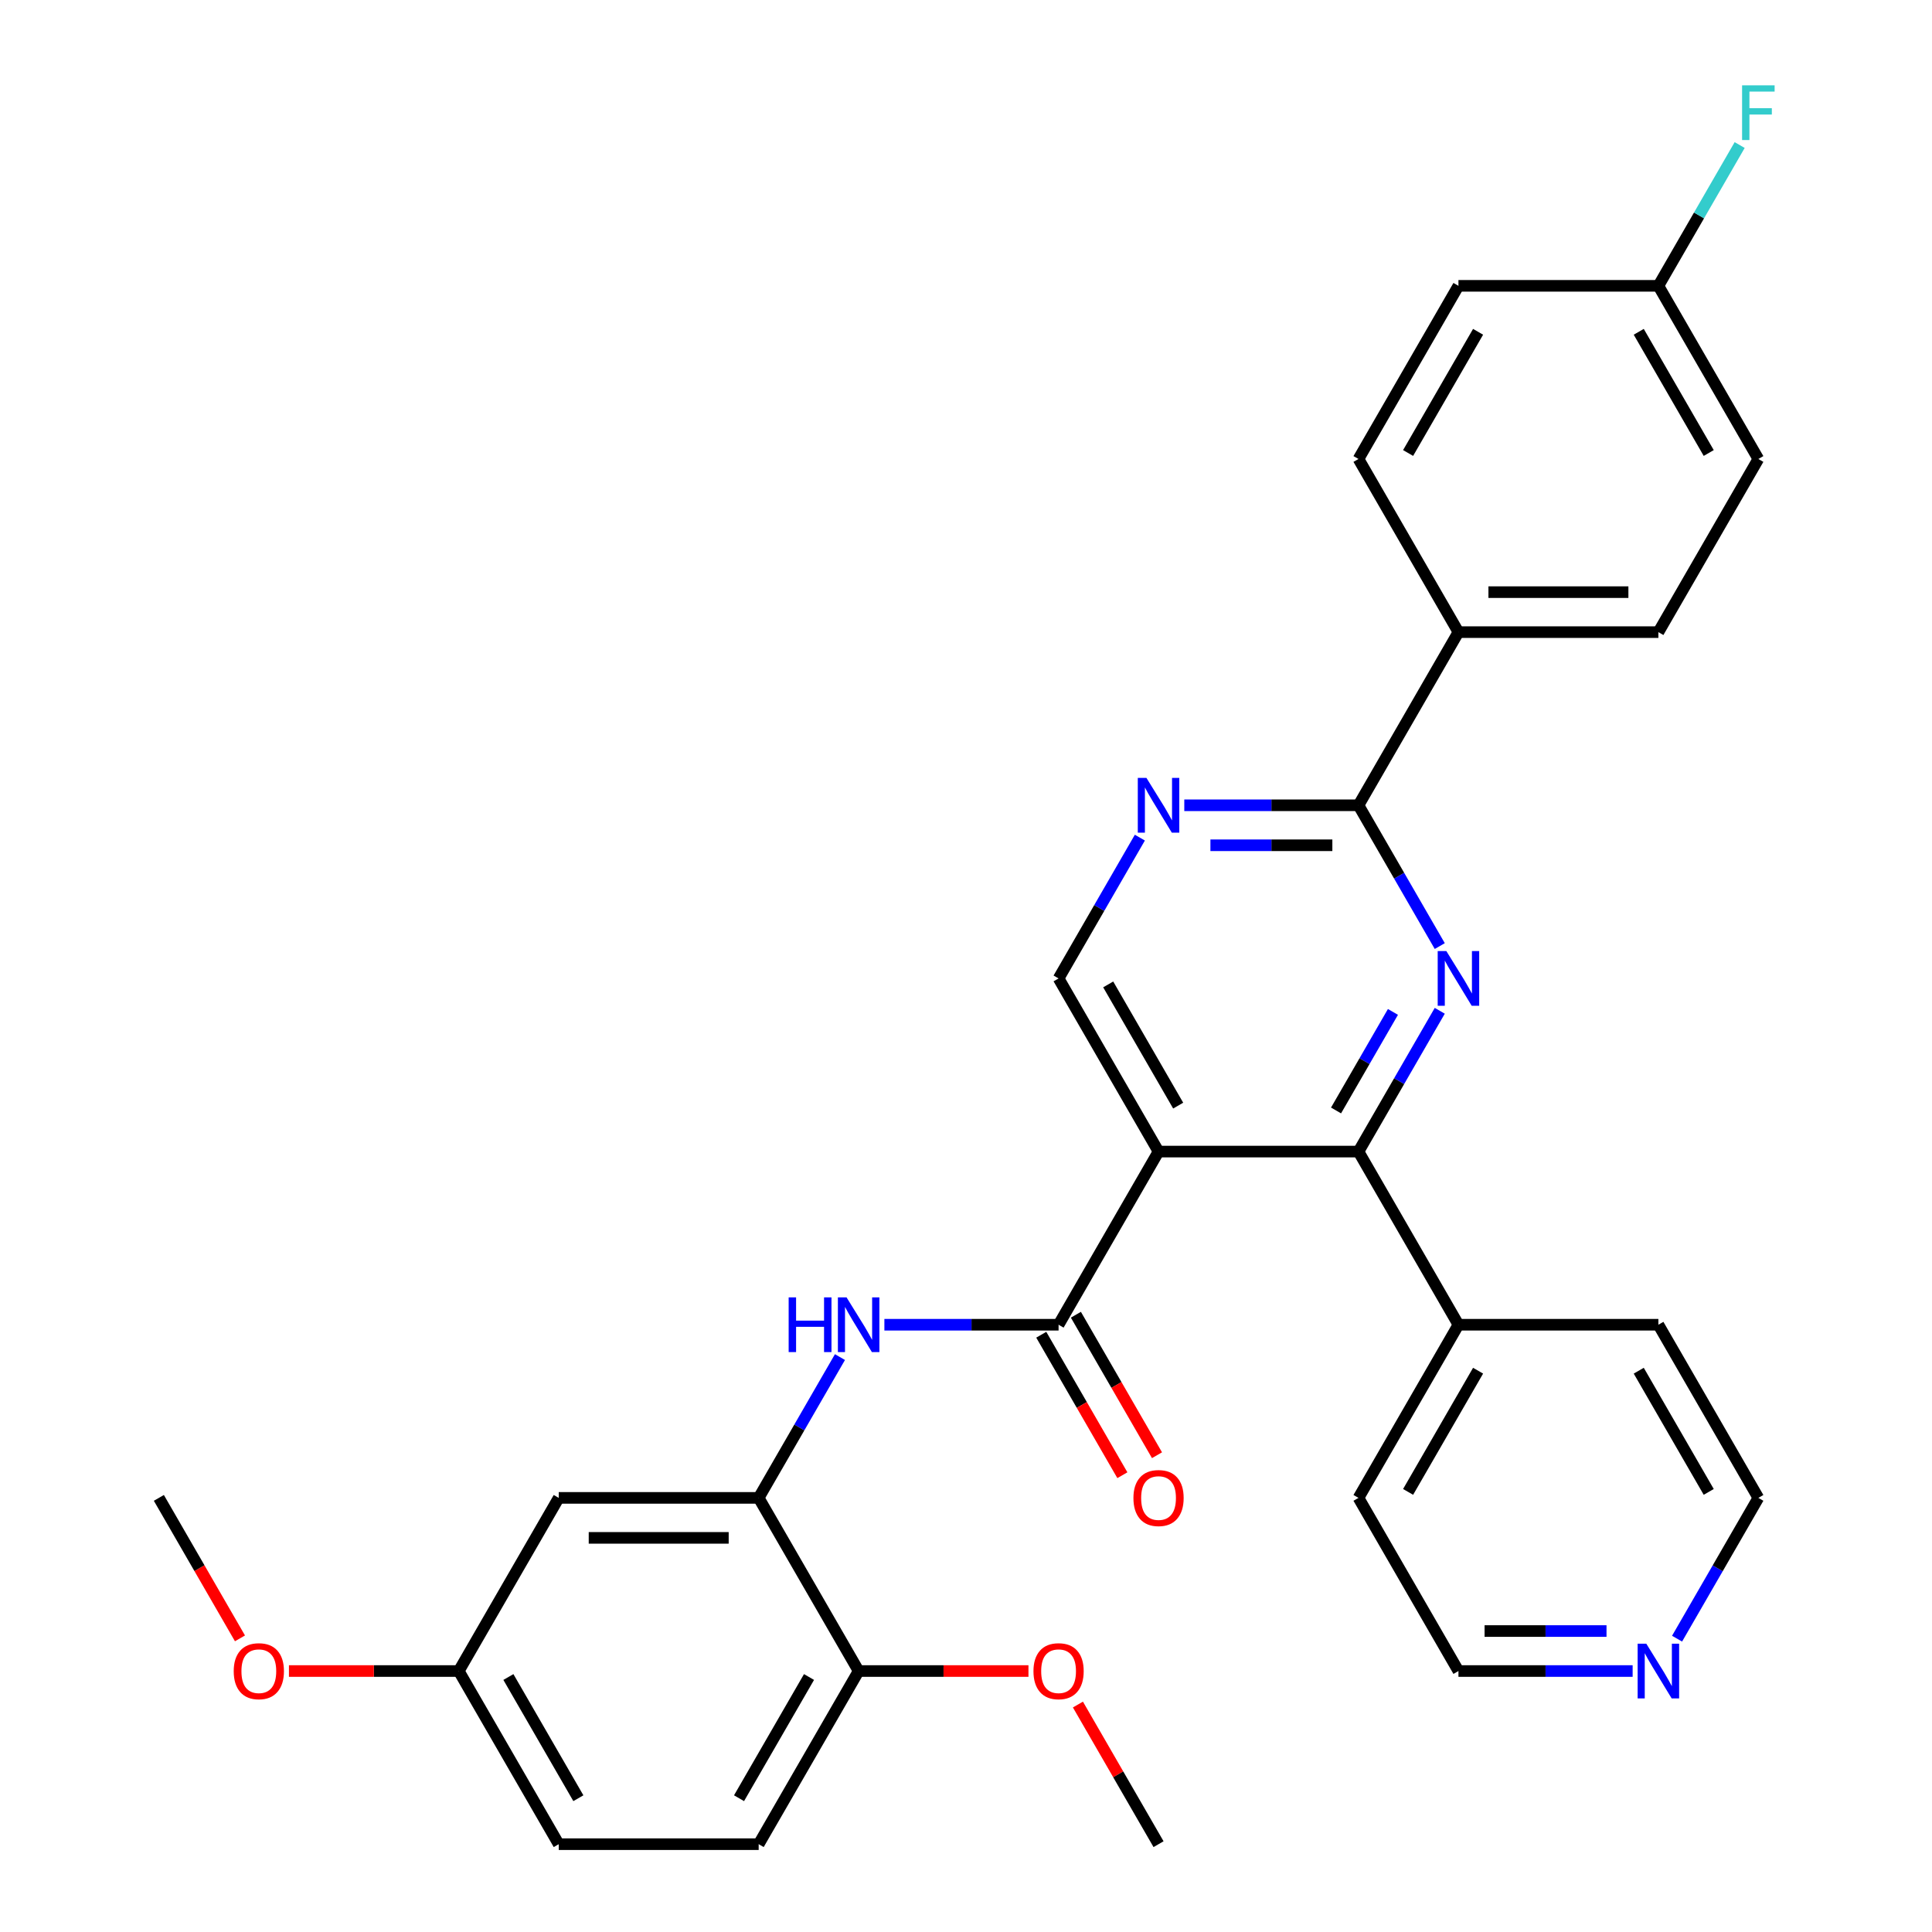 <?xml version='1.0' encoding='iso-8859-1'?>
<svg version='1.1' baseProfile='full'
              xmlns='http://www.w3.org/2000/svg'
                      xmlns:rdkit='http://www.rdkit.org/xml'
                      xmlns:xlink='http://www.w3.org/1999/xlink'
                  xml:space='preserve'
width='1000px' height='1000px' viewBox='0 0 1000 1000'>
<!-- END OF HEADER -->
<rect style='opacity:1.0;fill:#FFFFFF;stroke:none' width='1000' height='1000' x='0' y='0'> </rect>
<path class='bond-1' d='M 599.66,596.057 L 703.147,596.057' style='fill:none;fill-rule:evenodd;stroke:#000000;stroke-width:6px;stroke-linecap:butt;stroke-linejoin:miter;stroke-opacity:1' />
<path class='bond-2' d='M 599.66,596.057 L 547.917,685.679' style='fill:none;fill-rule:evenodd;stroke:#000000;stroke-width:6px;stroke-linecap:butt;stroke-linejoin:miter;stroke-opacity:1' />
<path class='bond-7' d='M 599.66,596.057 L 547.917,506.435' style='fill:none;fill-rule:evenodd;stroke:#000000;stroke-width:6px;stroke-linecap:butt;stroke-linejoin:miter;stroke-opacity:1' />
<path class='bond-7' d='M 609.823,572.265 L 573.603,509.53' style='fill:none;fill-rule:evenodd;stroke:#000000;stroke-width:6px;stroke-linecap:butt;stroke-linejoin:miter;stroke-opacity:1' />
<path class='bond-0' d='M 745.221,523.182 L 724.184,559.62' style='fill:none;fill-rule:evenodd;stroke:#0000FF;stroke-width:6px;stroke-linecap:butt;stroke-linejoin:miter;stroke-opacity:1' />
<path class='bond-0' d='M 724.184,559.62 L 703.147,596.057' style='fill:none;fill-rule:evenodd;stroke:#000000;stroke-width:6px;stroke-linecap:butt;stroke-linejoin:miter;stroke-opacity:1' />
<path class='bond-0' d='M 720.986,523.765 L 706.26,549.271' style='fill:none;fill-rule:evenodd;stroke:#0000FF;stroke-width:6px;stroke-linecap:butt;stroke-linejoin:miter;stroke-opacity:1' />
<path class='bond-0' d='M 706.26,549.271 L 691.534,574.777' style='fill:none;fill-rule:evenodd;stroke:#000000;stroke-width:6px;stroke-linecap:butt;stroke-linejoin:miter;stroke-opacity:1' />
<path class='bond-31' d='M 745.221,489.688 L 724.184,453.25' style='fill:none;fill-rule:evenodd;stroke:#0000FF;stroke-width:6px;stroke-linecap:butt;stroke-linejoin:miter;stroke-opacity:1' />
<path class='bond-31' d='M 724.184,453.25 L 703.147,416.813' style='fill:none;fill-rule:evenodd;stroke:#000000;stroke-width:6px;stroke-linecap:butt;stroke-linejoin:miter;stroke-opacity:1' />
<path class='bond-12' d='M 703.147,596.057 L 754.89,685.679' style='fill:none;fill-rule:evenodd;stroke:#000000;stroke-width:6px;stroke-linecap:butt;stroke-linejoin:miter;stroke-opacity:1' />
<path class='bond-4' d='M 547.917,685.679 L 502.837,685.679' style='fill:none;fill-rule:evenodd;stroke:#000000;stroke-width:6px;stroke-linecap:butt;stroke-linejoin:miter;stroke-opacity:1' />
<path class='bond-4' d='M 502.837,685.679 L 457.757,685.679' style='fill:none;fill-rule:evenodd;stroke:#0000FF;stroke-width:6px;stroke-linecap:butt;stroke-linejoin:miter;stroke-opacity:1' />
<path class='bond-11' d='M 538.955,690.854 L 559.946,727.211' style='fill:none;fill-rule:evenodd;stroke:#000000;stroke-width:6px;stroke-linecap:butt;stroke-linejoin:miter;stroke-opacity:1' />
<path class='bond-11' d='M 559.946,727.211 L 580.937,763.568' style='fill:none;fill-rule:evenodd;stroke:#FF0000;stroke-width:6px;stroke-linecap:butt;stroke-linejoin:miter;stroke-opacity:1' />
<path class='bond-11' d='M 556.879,680.505 L 577.87,716.862' style='fill:none;fill-rule:evenodd;stroke:#000000;stroke-width:6px;stroke-linecap:butt;stroke-linejoin:miter;stroke-opacity:1' />
<path class='bond-11' d='M 577.87,716.862 L 598.861,753.22' style='fill:none;fill-rule:evenodd;stroke:#FF0000;stroke-width:6px;stroke-linecap:butt;stroke-linejoin:miter;stroke-opacity:1' />
<path class='bond-3' d='M 703.147,416.813 L 658.067,416.813' style='fill:none;fill-rule:evenodd;stroke:#000000;stroke-width:6px;stroke-linecap:butt;stroke-linejoin:miter;stroke-opacity:1' />
<path class='bond-3' d='M 658.067,416.813 L 612.987,416.813' style='fill:none;fill-rule:evenodd;stroke:#0000FF;stroke-width:6px;stroke-linecap:butt;stroke-linejoin:miter;stroke-opacity:1' />
<path class='bond-3' d='M 689.623,437.51 L 658.067,437.51' style='fill:none;fill-rule:evenodd;stroke:#000000;stroke-width:6px;stroke-linecap:butt;stroke-linejoin:miter;stroke-opacity:1' />
<path class='bond-3' d='M 658.067,437.51 L 626.511,437.51' style='fill:none;fill-rule:evenodd;stroke:#0000FF;stroke-width:6px;stroke-linecap:butt;stroke-linejoin:miter;stroke-opacity:1' />
<path class='bond-9' d='M 703.147,416.813 L 754.89,327.191' style='fill:none;fill-rule:evenodd;stroke:#000000;stroke-width:6px;stroke-linecap:butt;stroke-linejoin:miter;stroke-opacity:1' />
<path class='bond-6' d='M 434.761,702.426 L 413.724,738.864' style='fill:none;fill-rule:evenodd;stroke:#0000FF;stroke-width:6px;stroke-linecap:butt;stroke-linejoin:miter;stroke-opacity:1' />
<path class='bond-6' d='M 413.724,738.864 L 392.687,775.301' style='fill:none;fill-rule:evenodd;stroke:#000000;stroke-width:6px;stroke-linecap:butt;stroke-linejoin:miter;stroke-opacity:1' />
<path class='bond-5' d='M 589.991,433.56 L 568.954,469.998' style='fill:none;fill-rule:evenodd;stroke:#0000FF;stroke-width:6px;stroke-linecap:butt;stroke-linejoin:miter;stroke-opacity:1' />
<path class='bond-5' d='M 568.954,469.998 L 547.917,506.435' style='fill:none;fill-rule:evenodd;stroke:#000000;stroke-width:6px;stroke-linecap:butt;stroke-linejoin:miter;stroke-opacity:1' />
<path class='bond-8' d='M 392.687,775.301 L 289.2,775.301' style='fill:none;fill-rule:evenodd;stroke:#000000;stroke-width:6px;stroke-linecap:butt;stroke-linejoin:miter;stroke-opacity:1' />
<path class='bond-8' d='M 377.164,795.999 L 304.723,795.999' style='fill:none;fill-rule:evenodd;stroke:#000000;stroke-width:6px;stroke-linecap:butt;stroke-linejoin:miter;stroke-opacity:1' />
<path class='bond-10' d='M 392.687,775.301 L 444.43,864.923' style='fill:none;fill-rule:evenodd;stroke:#000000;stroke-width:6px;stroke-linecap:butt;stroke-linejoin:miter;stroke-opacity:1' />
<path class='bond-17' d='M 289.2,775.301 L 237.457,864.923' style='fill:none;fill-rule:evenodd;stroke:#000000;stroke-width:6px;stroke-linecap:butt;stroke-linejoin:miter;stroke-opacity:1' />
<path class='bond-14' d='M 754.89,327.191 L 858.377,327.191' style='fill:none;fill-rule:evenodd;stroke:#000000;stroke-width:6px;stroke-linecap:butt;stroke-linejoin:miter;stroke-opacity:1' />
<path class='bond-14' d='M 770.413,306.494 L 842.854,306.494' style='fill:none;fill-rule:evenodd;stroke:#000000;stroke-width:6px;stroke-linecap:butt;stroke-linejoin:miter;stroke-opacity:1' />
<path class='bond-15' d='M 754.89,327.191 L 703.147,237.569' style='fill:none;fill-rule:evenodd;stroke:#000000;stroke-width:6px;stroke-linecap:butt;stroke-linejoin:miter;stroke-opacity:1' />
<path class='bond-16' d='M 444.43,864.923 L 392.687,954.545' style='fill:none;fill-rule:evenodd;stroke:#000000;stroke-width:6px;stroke-linecap:butt;stroke-linejoin:miter;stroke-opacity:1' />
<path class='bond-16' d='M 418.744,868.018 L 382.524,930.753' style='fill:none;fill-rule:evenodd;stroke:#000000;stroke-width:6px;stroke-linecap:butt;stroke-linejoin:miter;stroke-opacity:1' />
<path class='bond-23' d='M 444.43,864.923 L 488.38,864.923' style='fill:none;fill-rule:evenodd;stroke:#000000;stroke-width:6px;stroke-linecap:butt;stroke-linejoin:miter;stroke-opacity:1' />
<path class='bond-23' d='M 488.38,864.923 L 532.33,864.923' style='fill:none;fill-rule:evenodd;stroke:#FF0000;stroke-width:6px;stroke-linecap:butt;stroke-linejoin:miter;stroke-opacity:1' />
<path class='bond-27' d='M 754.89,685.679 L 858.377,685.679' style='fill:none;fill-rule:evenodd;stroke:#000000;stroke-width:6px;stroke-linecap:butt;stroke-linejoin:miter;stroke-opacity:1' />
<path class='bond-28' d='M 754.89,685.679 L 703.147,775.301' style='fill:none;fill-rule:evenodd;stroke:#000000;stroke-width:6px;stroke-linecap:butt;stroke-linejoin:miter;stroke-opacity:1' />
<path class='bond-28' d='M 765.053,709.471 L 728.833,772.207' style='fill:none;fill-rule:evenodd;stroke:#000000;stroke-width:6px;stroke-linecap:butt;stroke-linejoin:miter;stroke-opacity:1' />
<path class='bond-13' d='M 845.05,864.923 L 799.97,864.923' style='fill:none;fill-rule:evenodd;stroke:#0000FF;stroke-width:6px;stroke-linecap:butt;stroke-linejoin:miter;stroke-opacity:1' />
<path class='bond-13' d='M 799.97,864.923 L 754.89,864.923' style='fill:none;fill-rule:evenodd;stroke:#000000;stroke-width:6px;stroke-linecap:butt;stroke-linejoin:miter;stroke-opacity:1' />
<path class='bond-13' d='M 831.526,844.226 L 799.97,844.226' style='fill:none;fill-rule:evenodd;stroke:#0000FF;stroke-width:6px;stroke-linecap:butt;stroke-linejoin:miter;stroke-opacity:1' />
<path class='bond-13' d='M 799.97,844.226 L 768.414,844.226' style='fill:none;fill-rule:evenodd;stroke:#000000;stroke-width:6px;stroke-linecap:butt;stroke-linejoin:miter;stroke-opacity:1' />
<path class='bond-32' d='M 868.046,848.176 L 889.083,811.739' style='fill:none;fill-rule:evenodd;stroke:#0000FF;stroke-width:6px;stroke-linecap:butt;stroke-linejoin:miter;stroke-opacity:1' />
<path class='bond-32' d='M 889.083,811.739 L 910.12,775.301' style='fill:none;fill-rule:evenodd;stroke:#000000;stroke-width:6px;stroke-linecap:butt;stroke-linejoin:miter;stroke-opacity:1' />
<path class='bond-20' d='M 858.377,327.191 L 910.12,237.569' style='fill:none;fill-rule:evenodd;stroke:#000000;stroke-width:6px;stroke-linecap:butt;stroke-linejoin:miter;stroke-opacity:1' />
<path class='bond-21' d='M 703.147,237.569 L 754.89,147.947' style='fill:none;fill-rule:evenodd;stroke:#000000;stroke-width:6px;stroke-linecap:butt;stroke-linejoin:miter;stroke-opacity:1' />
<path class='bond-21' d='M 728.833,234.474 L 765.053,171.739' style='fill:none;fill-rule:evenodd;stroke:#000000;stroke-width:6px;stroke-linecap:butt;stroke-linejoin:miter;stroke-opacity:1' />
<path class='bond-19' d='M 392.687,954.545 L 289.2,954.545' style='fill:none;fill-rule:evenodd;stroke:#000000;stroke-width:6px;stroke-linecap:butt;stroke-linejoin:miter;stroke-opacity:1' />
<path class='bond-24' d='M 237.457,864.923 L 193.507,864.923' style='fill:none;fill-rule:evenodd;stroke:#000000;stroke-width:6px;stroke-linecap:butt;stroke-linejoin:miter;stroke-opacity:1' />
<path class='bond-24' d='M 193.507,864.923 L 149.557,864.923' style='fill:none;fill-rule:evenodd;stroke:#FF0000;stroke-width:6px;stroke-linecap:butt;stroke-linejoin:miter;stroke-opacity:1' />
<path class='bond-34' d='M 237.457,864.923 L 289.2,954.545' style='fill:none;fill-rule:evenodd;stroke:#000000;stroke-width:6px;stroke-linecap:butt;stroke-linejoin:miter;stroke-opacity:1' />
<path class='bond-34' d='M 263.143,868.018 L 299.363,930.753' style='fill:none;fill-rule:evenodd;stroke:#000000;stroke-width:6px;stroke-linecap:butt;stroke-linejoin:miter;stroke-opacity:1' />
<path class='bond-18' d='M 858.377,147.947 L 754.89,147.947' style='fill:none;fill-rule:evenodd;stroke:#000000;stroke-width:6px;stroke-linecap:butt;stroke-linejoin:miter;stroke-opacity:1' />
<path class='bond-22' d='M 858.377,147.947 L 879.414,111.509' style='fill:none;fill-rule:evenodd;stroke:#000000;stroke-width:6px;stroke-linecap:butt;stroke-linejoin:miter;stroke-opacity:1' />
<path class='bond-22' d='M 879.414,111.509 L 900.451,75.072' style='fill:none;fill-rule:evenodd;stroke:#33CCCC;stroke-width:6px;stroke-linecap:butt;stroke-linejoin:miter;stroke-opacity:1' />
<path class='bond-33' d='M 858.377,147.947 L 910.12,237.569' style='fill:none;fill-rule:evenodd;stroke:#000000;stroke-width:6px;stroke-linecap:butt;stroke-linejoin:miter;stroke-opacity:1' />
<path class='bond-33' d='M 848.214,171.739 L 884.434,234.474' style='fill:none;fill-rule:evenodd;stroke:#000000;stroke-width:6px;stroke-linecap:butt;stroke-linejoin:miter;stroke-opacity:1' />
<path class='bond-29' d='M 557.932,882.271 L 578.796,918.408' style='fill:none;fill-rule:evenodd;stroke:#FF0000;stroke-width:6px;stroke-linecap:butt;stroke-linejoin:miter;stroke-opacity:1' />
<path class='bond-29' d='M 578.796,918.408 L 599.66,954.545' style='fill:none;fill-rule:evenodd;stroke:#000000;stroke-width:6px;stroke-linecap:butt;stroke-linejoin:miter;stroke-opacity:1' />
<path class='bond-30' d='M 124.209,848.016 L 103.218,811.659' style='fill:none;fill-rule:evenodd;stroke:#FF0000;stroke-width:6px;stroke-linecap:butt;stroke-linejoin:miter;stroke-opacity:1' />
<path class='bond-30' d='M 103.218,811.659 L 82.227,775.301' style='fill:none;fill-rule:evenodd;stroke:#000000;stroke-width:6px;stroke-linecap:butt;stroke-linejoin:miter;stroke-opacity:1' />
<path class='bond-25' d='M 754.89,864.923 L 703.147,775.301' style='fill:none;fill-rule:evenodd;stroke:#000000;stroke-width:6px;stroke-linecap:butt;stroke-linejoin:miter;stroke-opacity:1' />
<path class='bond-26' d='M 910.12,775.301 L 858.377,685.679' style='fill:none;fill-rule:evenodd;stroke:#000000;stroke-width:6px;stroke-linecap:butt;stroke-linejoin:miter;stroke-opacity:1' />
<path class='bond-26' d='M 884.434,772.207 L 848.214,709.471' style='fill:none;fill-rule:evenodd;stroke:#000000;stroke-width:6px;stroke-linecap:butt;stroke-linejoin:miter;stroke-opacity:1' />
<path  class='atom-1' d='M 748.63 492.275
L 757.91 507.275
Q 758.83 508.755, 760.31 511.435
Q 761.79 514.115, 761.87 514.275
L 761.87 492.275
L 765.63 492.275
L 765.63 520.595
L 761.75 520.595
L 751.79 504.195
Q 750.63 502.275, 749.39 500.075
Q 748.19 497.875, 747.83 497.195
L 747.83 520.595
L 744.15 520.595
L 744.15 492.275
L 748.63 492.275
' fill='#0000FF'/>
<path  class='atom-5' d='M 408.21 671.519
L 412.05 671.519
L 412.05 683.559
L 426.53 683.559
L 426.53 671.519
L 430.37 671.519
L 430.37 699.839
L 426.53 699.839
L 426.53 686.759
L 412.05 686.759
L 412.05 699.839
L 408.21 699.839
L 408.21 671.519
' fill='#0000FF'/>
<path  class='atom-5' d='M 438.17 671.519
L 447.45 686.519
Q 448.37 687.999, 449.85 690.679
Q 451.33 693.359, 451.41 693.519
L 451.41 671.519
L 455.17 671.519
L 455.17 699.839
L 451.29 699.839
L 441.33 683.439
Q 440.17 681.519, 438.93 679.319
Q 437.73 677.119, 437.37 676.439
L 437.37 699.839
L 433.69 699.839
L 433.69 671.519
L 438.17 671.519
' fill='#0000FF'/>
<path  class='atom-6' d='M 593.4 402.653
L 602.68 417.653
Q 603.6 419.133, 605.08 421.813
Q 606.56 424.493, 606.64 424.653
L 606.64 402.653
L 610.4 402.653
L 610.4 430.973
L 606.52 430.973
L 596.56 414.573
Q 595.4 412.653, 594.16 410.453
Q 592.96 408.253, 592.6 407.573
L 592.6 430.973
L 588.92 430.973
L 588.92 402.653
L 593.4 402.653
' fill='#0000FF'/>
<path  class='atom-12' d='M 586.66 775.381
Q 586.66 768.581, 590.02 764.781
Q 593.38 760.981, 599.66 760.981
Q 605.94 760.981, 609.3 764.781
Q 612.66 768.581, 612.66 775.381
Q 612.66 782.261, 609.26 786.181
Q 605.86 790.061, 599.66 790.061
Q 593.42 790.061, 590.02 786.181
Q 586.66 782.301, 586.66 775.381
M 599.66 786.861
Q 603.98 786.861, 606.3 783.981
Q 608.66 781.061, 608.66 775.381
Q 608.66 769.821, 606.3 767.021
Q 603.98 764.181, 599.66 764.181
Q 595.34 764.181, 592.98 766.981
Q 590.66 769.781, 590.66 775.381
Q 590.66 781.101, 592.98 783.981
Q 595.34 786.861, 599.66 786.861
' fill='#FF0000'/>
<path  class='atom-14' d='M 852.117 850.763
L 861.397 865.763
Q 862.317 867.243, 863.797 869.923
Q 865.277 872.603, 865.357 872.763
L 865.357 850.763
L 869.117 850.763
L 869.117 879.083
L 865.237 879.083
L 855.277 862.683
Q 854.117 860.763, 852.877 858.563
Q 851.677 856.363, 851.317 855.683
L 851.317 879.083
L 847.637 879.083
L 847.637 850.763
L 852.117 850.763
' fill='#0000FF'/>
<path  class='atom-23' d='M 901.7 44.165
L 918.54 44.165
L 918.54 47.405
L 905.5 47.405
L 905.5 56.005
L 917.1 56.005
L 917.1 59.285
L 905.5 59.285
L 905.5 72.485
L 901.7 72.485
L 901.7 44.165
' fill='#33CCCC'/>
<path  class='atom-24' d='M 534.917 865.003
Q 534.917 858.203, 538.277 854.403
Q 541.637 850.603, 547.917 850.603
Q 554.197 850.603, 557.557 854.403
Q 560.917 858.203, 560.917 865.003
Q 560.917 871.883, 557.517 875.803
Q 554.117 879.683, 547.917 879.683
Q 541.677 879.683, 538.277 875.803
Q 534.917 871.923, 534.917 865.003
M 547.917 876.483
Q 552.237 876.483, 554.557 873.603
Q 556.917 870.683, 556.917 865.003
Q 556.917 859.443, 554.557 856.643
Q 552.237 853.803, 547.917 853.803
Q 543.597 853.803, 541.237 856.603
Q 538.917 859.403, 538.917 865.003
Q 538.917 870.723, 541.237 873.603
Q 543.597 876.483, 547.917 876.483
' fill='#FF0000'/>
<path  class='atom-25' d='M 120.97 865.003
Q 120.97 858.203, 124.33 854.403
Q 127.69 850.603, 133.97 850.603
Q 140.25 850.603, 143.61 854.403
Q 146.97 858.203, 146.97 865.003
Q 146.97 871.883, 143.57 875.803
Q 140.17 879.683, 133.97 879.683
Q 127.73 879.683, 124.33 875.803
Q 120.97 871.923, 120.97 865.003
M 133.97 876.483
Q 138.29 876.483, 140.61 873.603
Q 142.97 870.683, 142.97 865.003
Q 142.97 859.443, 140.61 856.643
Q 138.29 853.803, 133.97 853.803
Q 129.65 853.803, 127.29 856.603
Q 124.97 859.403, 124.97 865.003
Q 124.97 870.723, 127.29 873.603
Q 129.65 876.483, 133.97 876.483
' fill='#FF0000'/>
</svg>
